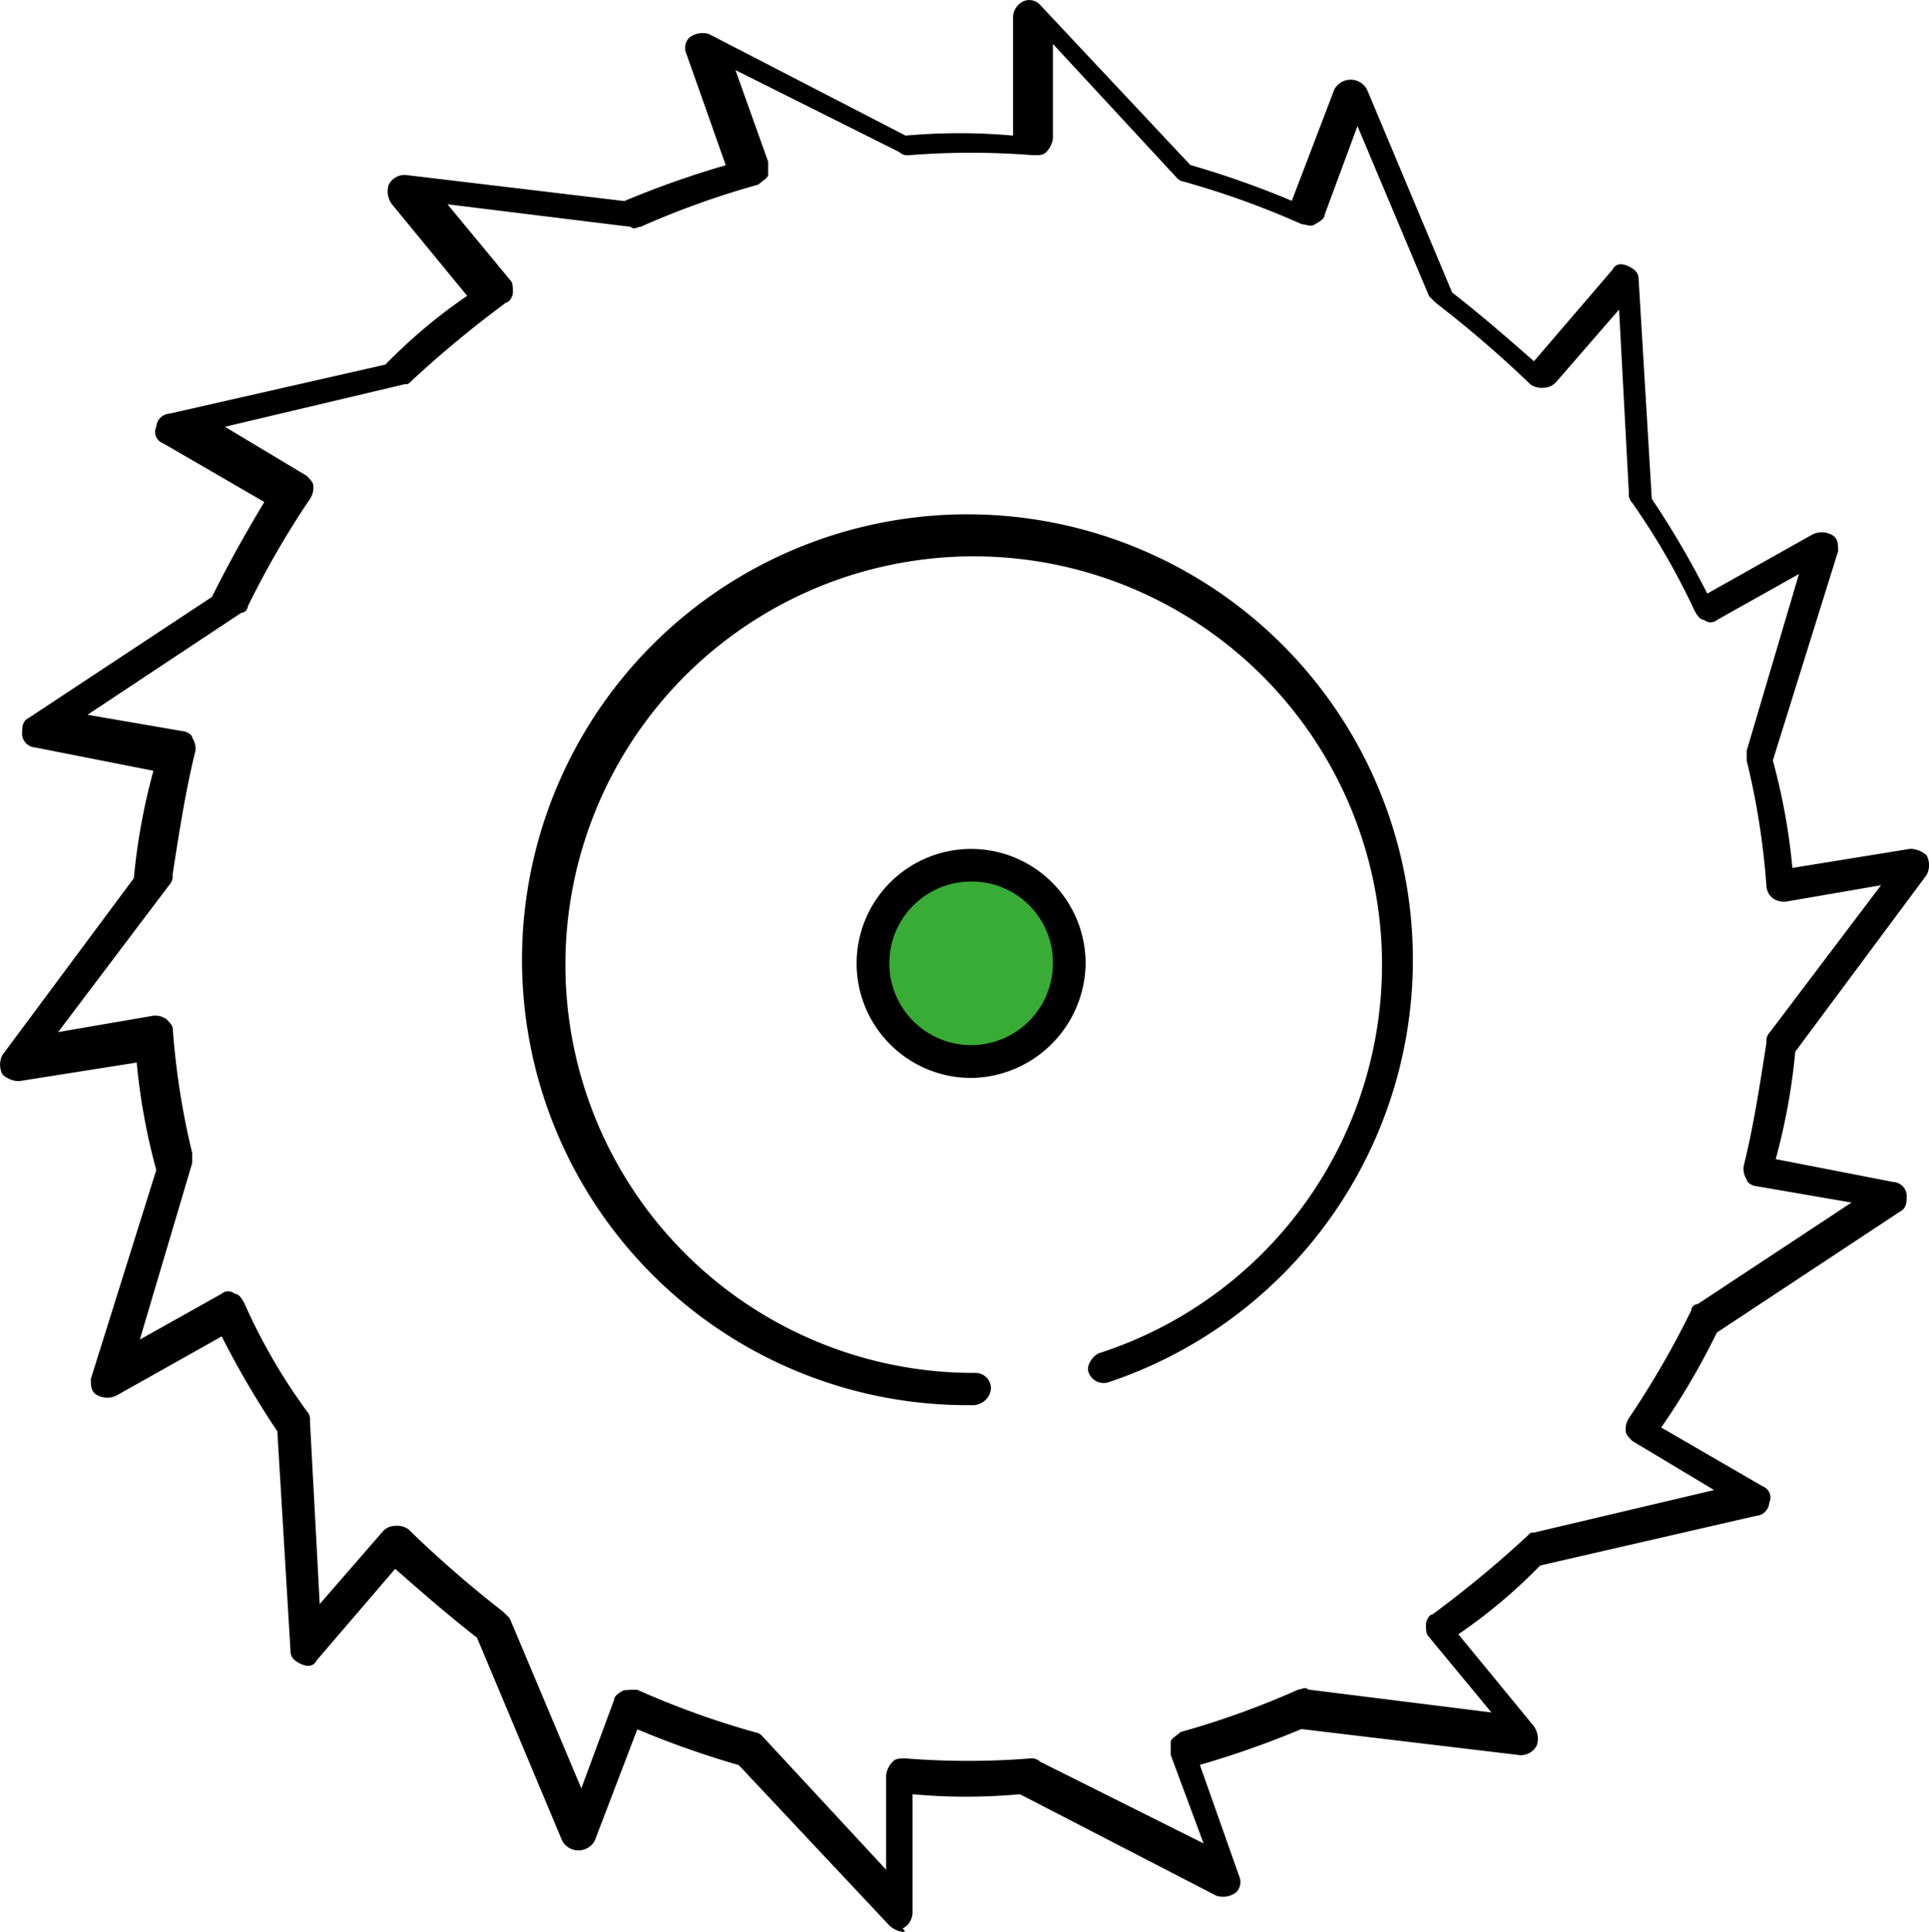 <svg xmlns="http://www.w3.org/2000/svg" viewBox="0 0 161.57 161.82">
  <defs>
    <style>
      .\32 1c0973b-2930-4d03-b709-fab24cf92d4f {
        fill: #fff;
      }

      .\31 e059dcb-f982-4681-bdfa-ef8fd59c806c {
        fill: #39ac36;
      }
    </style>
  </defs>
  <title>_factory</title>
  <g id="552ec845-4e6b-43f1-a63a-32f090327161" data-name="Слой 2">
    <g id="fbc137df-aedd-4cf7-b9c1-f8d0a58eb192" data-name="Layer 1">
      <g>
        <path class="21c0973b-2930-4d03-b709-fab24cf92d4f" d="M117,80.42a35.63,35.63,0,1,0-35.63,35.63A35.56,35.56,0,0,0,117,80.42Zm43.85-7.95L149.58,87.55A63.53,63.53,0,0,1,147.67,98l11.24,2.19L143,110.57a63.86,63.86,0,0,1-5.48,9.32l9.87,5.76L129,130a68.1,68.1,0,0,1-8.22,6.85l7.4,8.77-18.64-2.19A63.6,63.6,0,0,1,99.43,147l3.84,10.69-16.72-8.5c-1.64,0-3.29.27-5.21.27a35,35,0,0,1-5.48-.27v11.51L63,147c-3.56-1.1-6.85-2.19-10.14-3.56l-4.11,10.69-7.4-17.27A68.06,68.06,0,0,1,33.1,130l-7.4,8.77-1.1-18.91a62.18,62.18,0,0,1-5.21-9.32l-9.87,5.76L15,98.24c-.82-3.56-1.37-6.85-1.92-10.69L1.85,89.47,13.09,74.39A63.6,63.6,0,0,1,15,64L3.77,61.78l15.9-10.42A63.8,63.8,0,0,1,25.15,42l-9.87-5.76,18.36-4.39a68.06,68.06,0,0,1,8.22-6.85l-7.13-8.77,18.64,2.19a63.43,63.43,0,0,1,10.14-3.56L59.68,4.23l16.72,8.5a31.5,31.5,0,0,1,5.21-.27,35,35,0,0,1,5.48.27V1.21L100,14.91a64.36,64.36,0,0,1,10.14,3.84l4.11-10.69,7.4,17.27a68.1,68.1,0,0,1,8.22,6.85l7.4-8.77,1.1,18.91a62.08,62.08,0,0,1,5.21,9.32l9.87-5.76L147.94,64c.82,3.29,1.37,6.85,1.92,10.42Z"/>
        <path class="1e059dcb-f982-4681-bdfa-ef8fd59c806c" d="M81.34,72.47a8.25,8.25,0,0,1,8.22,8.22,8.22,8.22,0,1,1-8.22-8.22"/>
      </g>
      <path d="M75.58,161.82a2.07,2.07,0,0,1-1.1-.55L61.88,147.85a77.41,77.41,0,0,1-8.5-3l-3.56,9.32a1.55,1.55,0,0,1-2.74,0l-7.13-17c-2.47-1.92-4.66-3.84-6.85-5.76l-6.58,7.67c-.27.55-.82.55-1.37.27s-.82-.55-.82-1.1l-1.1-18.36a75.51,75.51,0,0,1-4.66-7.95L9.8,116.87a1.74,1.74,0,0,1-1.64,0c-.55-.27-.55-.82-.55-1.37L13.09,98a52.29,52.29,0,0,1-1.64-9L1.58,90.56A2.09,2.09,0,0,1,.21,90a1.75,1.75,0,0,1,0-1.64l11-14.8a52.37,52.37,0,0,1,1.64-9L2.95,62.61a1.18,1.18,0,0,1-1.1-1.1c0-.55,0-1.1.55-1.37L17.75,50c1.37-2.74,2.74-5.21,4.39-7.95l-8.5-4.93a1,1,0,0,1-.55-1.37,1.18,1.18,0,0,1,1.1-1.1l18.09-4.11a44.89,44.89,0,0,1,6.85-5.76l-6.3-7.67a1.81,1.81,0,0,1-.27-1.64,1.51,1.51,0,0,1,1.37-.82l18.36,2.19a77.52,77.52,0,0,1,8.5-3L57.49,4.5a1.21,1.21,0,0,1,.27-1.37,1.81,1.81,0,0,1,1.64-.27l16.45,8.5a49.88,49.88,0,0,1,9,0V1.48A1.51,1.51,0,0,1,85.72.11a1.21,1.21,0,0,1,1.37.27L99.7,13.82a77.47,77.47,0,0,1,8.5,3l3.56-9.32a1.55,1.55,0,0,1,2.74,0l7.13,17c2.47,1.92,4.66,3.84,6.85,5.76l6.58-7.67c.27-.55.82-.55,1.37-.27s.82.55.82,1.1l1.1,18.36A75.42,75.42,0,0,1,143,49.72l8.77-4.93a1.75,1.75,0,0,1,1.64,0c.55.27.55.82.55,1.37L148.49,63.7a52.36,52.36,0,0,1,1.64,9L160,71.1a2.09,2.09,0,0,1,1.37.55,1.75,1.75,0,0,1,0,1.64l-11,14.8a52.38,52.38,0,0,1-1.64,9l9.87,1.92a1.18,1.18,0,0,1,1.1,1.1c0,.55,0,1.1-.55,1.37l-15.35,10.14a59.88,59.88,0,0,1-4.66,7.95l8.5,4.93a1,1,0,0,1,.55,1.37,1.18,1.18,0,0,1-1.1,1.1L129,131.13a44.89,44.89,0,0,1-6.85,5.76l6.3,7.67a1.81,1.81,0,0,1,.27,1.64,1.51,1.51,0,0,1-1.37.82L109,144.83a77.46,77.46,0,0,1-8.5,3l3.29,9.32a1.21,1.21,0,0,1-.27,1.37,1.81,1.81,0,0,1-1.64.27l-16.45-8.5a49.79,49.79,0,0,1-9,0v9.87a1.51,1.51,0,0,1-.82,1.37C75.85,161.82,75.85,161.82,75.58,161.82ZM52.83,141.54h.55a71.16,71.16,0,0,0,9.87,3.56,1,1,0,0,1,.55.27l10.42,11.24v-7.95a2.07,2.07,0,0,1,.55-1.1c.27-.27.55-.27,1.1-.27a66,66,0,0,0,10.42,0,1,1,0,0,1,.82.27l13.7,6.85L98.06,147v-1.1c0-.27.55-.55.82-.82a71.16,71.16,0,0,0,9.87-3.56c.27,0,.55-.27.82,0l15.35,1.92-5.21-6.3c-.27-.27-.27-.55-.27-1.1,0-.27.27-.82.55-.82a92.11,92.11,0,0,0,7.95-6.58c.27-.27.27-.27.55-.27l15.08-3.56-6.85-4.11c-.27-.27-.55-.55-.55-.82a1.65,1.65,0,0,1,.27-1.1,76.32,76.32,0,0,0,5.21-9,.59.59,0,0,1,.55-.55l12.88-8.5-7.95-1.37c-.27,0-.82-.27-.82-.55a1.65,1.65,0,0,1-.27-1.1c.82-3.29,1.37-6.85,1.92-10.41a1,1,0,0,1,.27-.82l9.32-12.33-7.95,1.37a1.65,1.65,0,0,1-1.1-.27,1.43,1.43,0,0,1-.55-1.1A63.57,63.57,0,0,0,146.3,63.7v-.82l4.38-14.8-6.85,3.84a.83.83,0,0,1-1.1,0q-.41,0-.82-.82a59.49,59.49,0,0,0-5.21-9,1,1,0,0,1-.27-.82l-.82-15.35-5.21,6a1.43,1.43,0,0,1-1.1.55,1.65,1.65,0,0,1-1.1-.27,95,95,0,0,0-7.95-6.85l-.55-.55-6-14.25-2.74,7.4q0,.41-.82.82c-.27.27-.82,0-1.1,0a71.2,71.2,0,0,0-9.87-3.56,1,1,0,0,1-.55-.27L88.19,3.68v7.95a2.07,2.07,0,0,1-.55,1.1c-.27.27-.55.27-1.1.27a66.11,66.11,0,0,0-10.41,0,1,1,0,0,1-.82-.27L61.6,5.87l2.74,7.67v1.1c0,.27-.55.55-.82.82A71.22,71.22,0,0,0,53.65,19c-.27,0-.55.27-.82,0L37.48,17.11l5.21,6.3c.27.27.27.55.27,1.1,0,.27-.27.82-.55.82a92,92,0,0,0-7.95,6.58c-.27.27-.27.27-.55.27L18.84,35.75l6.85,4.11c.27.27.55.55.55.82a1.65,1.65,0,0,1-.27,1.1,76.47,76.47,0,0,0-5.21,9,.59.59,0,0,1-.55.55L7.33,59.87l7.95,1.37c.27,0,.82.27.82.55a1.65,1.65,0,0,1,.27,1.1c-.82,3.29-1.37,6.85-1.92,10.41a1,1,0,0,1-.27.82L4.87,86.45l7.95-1.37a1.65,1.65,0,0,1,1.1.27c.27.27.55.55.55.82A63.52,63.52,0,0,0,16.1,96.59v.82l-4.39,14.8,6.85-3.84a.83.83,0,0,1,1.1,0q.41,0,.82.82a48.66,48.66,0,0,0,5.21,9,1,1,0,0,1,.27.82l.82,15.35,5.21-6a1.42,1.42,0,0,1,1.1-.55,1.65,1.65,0,0,1,1.1.27A95,95,0,0,0,42.14,135l.55.55,6,14.25,2.74-7.4q0-.41.82-.82ZM81.34,117.7a37.31,37.31,0,1,1,11.51-1.92A1.33,1.33,0,0,1,91.2,115c-.27-.55.27-1.37.82-1.64A34.2,34.2,0,1,0,81.61,115,1.3,1.3,0,0,1,83,116.33,1.54,1.54,0,0,1,81.34,117.7Zm0-27.41a9.59,9.59,0,1,1,9.59-9.59A9.71,9.71,0,0,1,81.34,90.29Zm0-16.45a6.85,6.85,0,1,0,6.85,6.85A6.79,6.79,0,0,0,81.34,73.84Z"/>
    </g>
  </g>
</svg>
